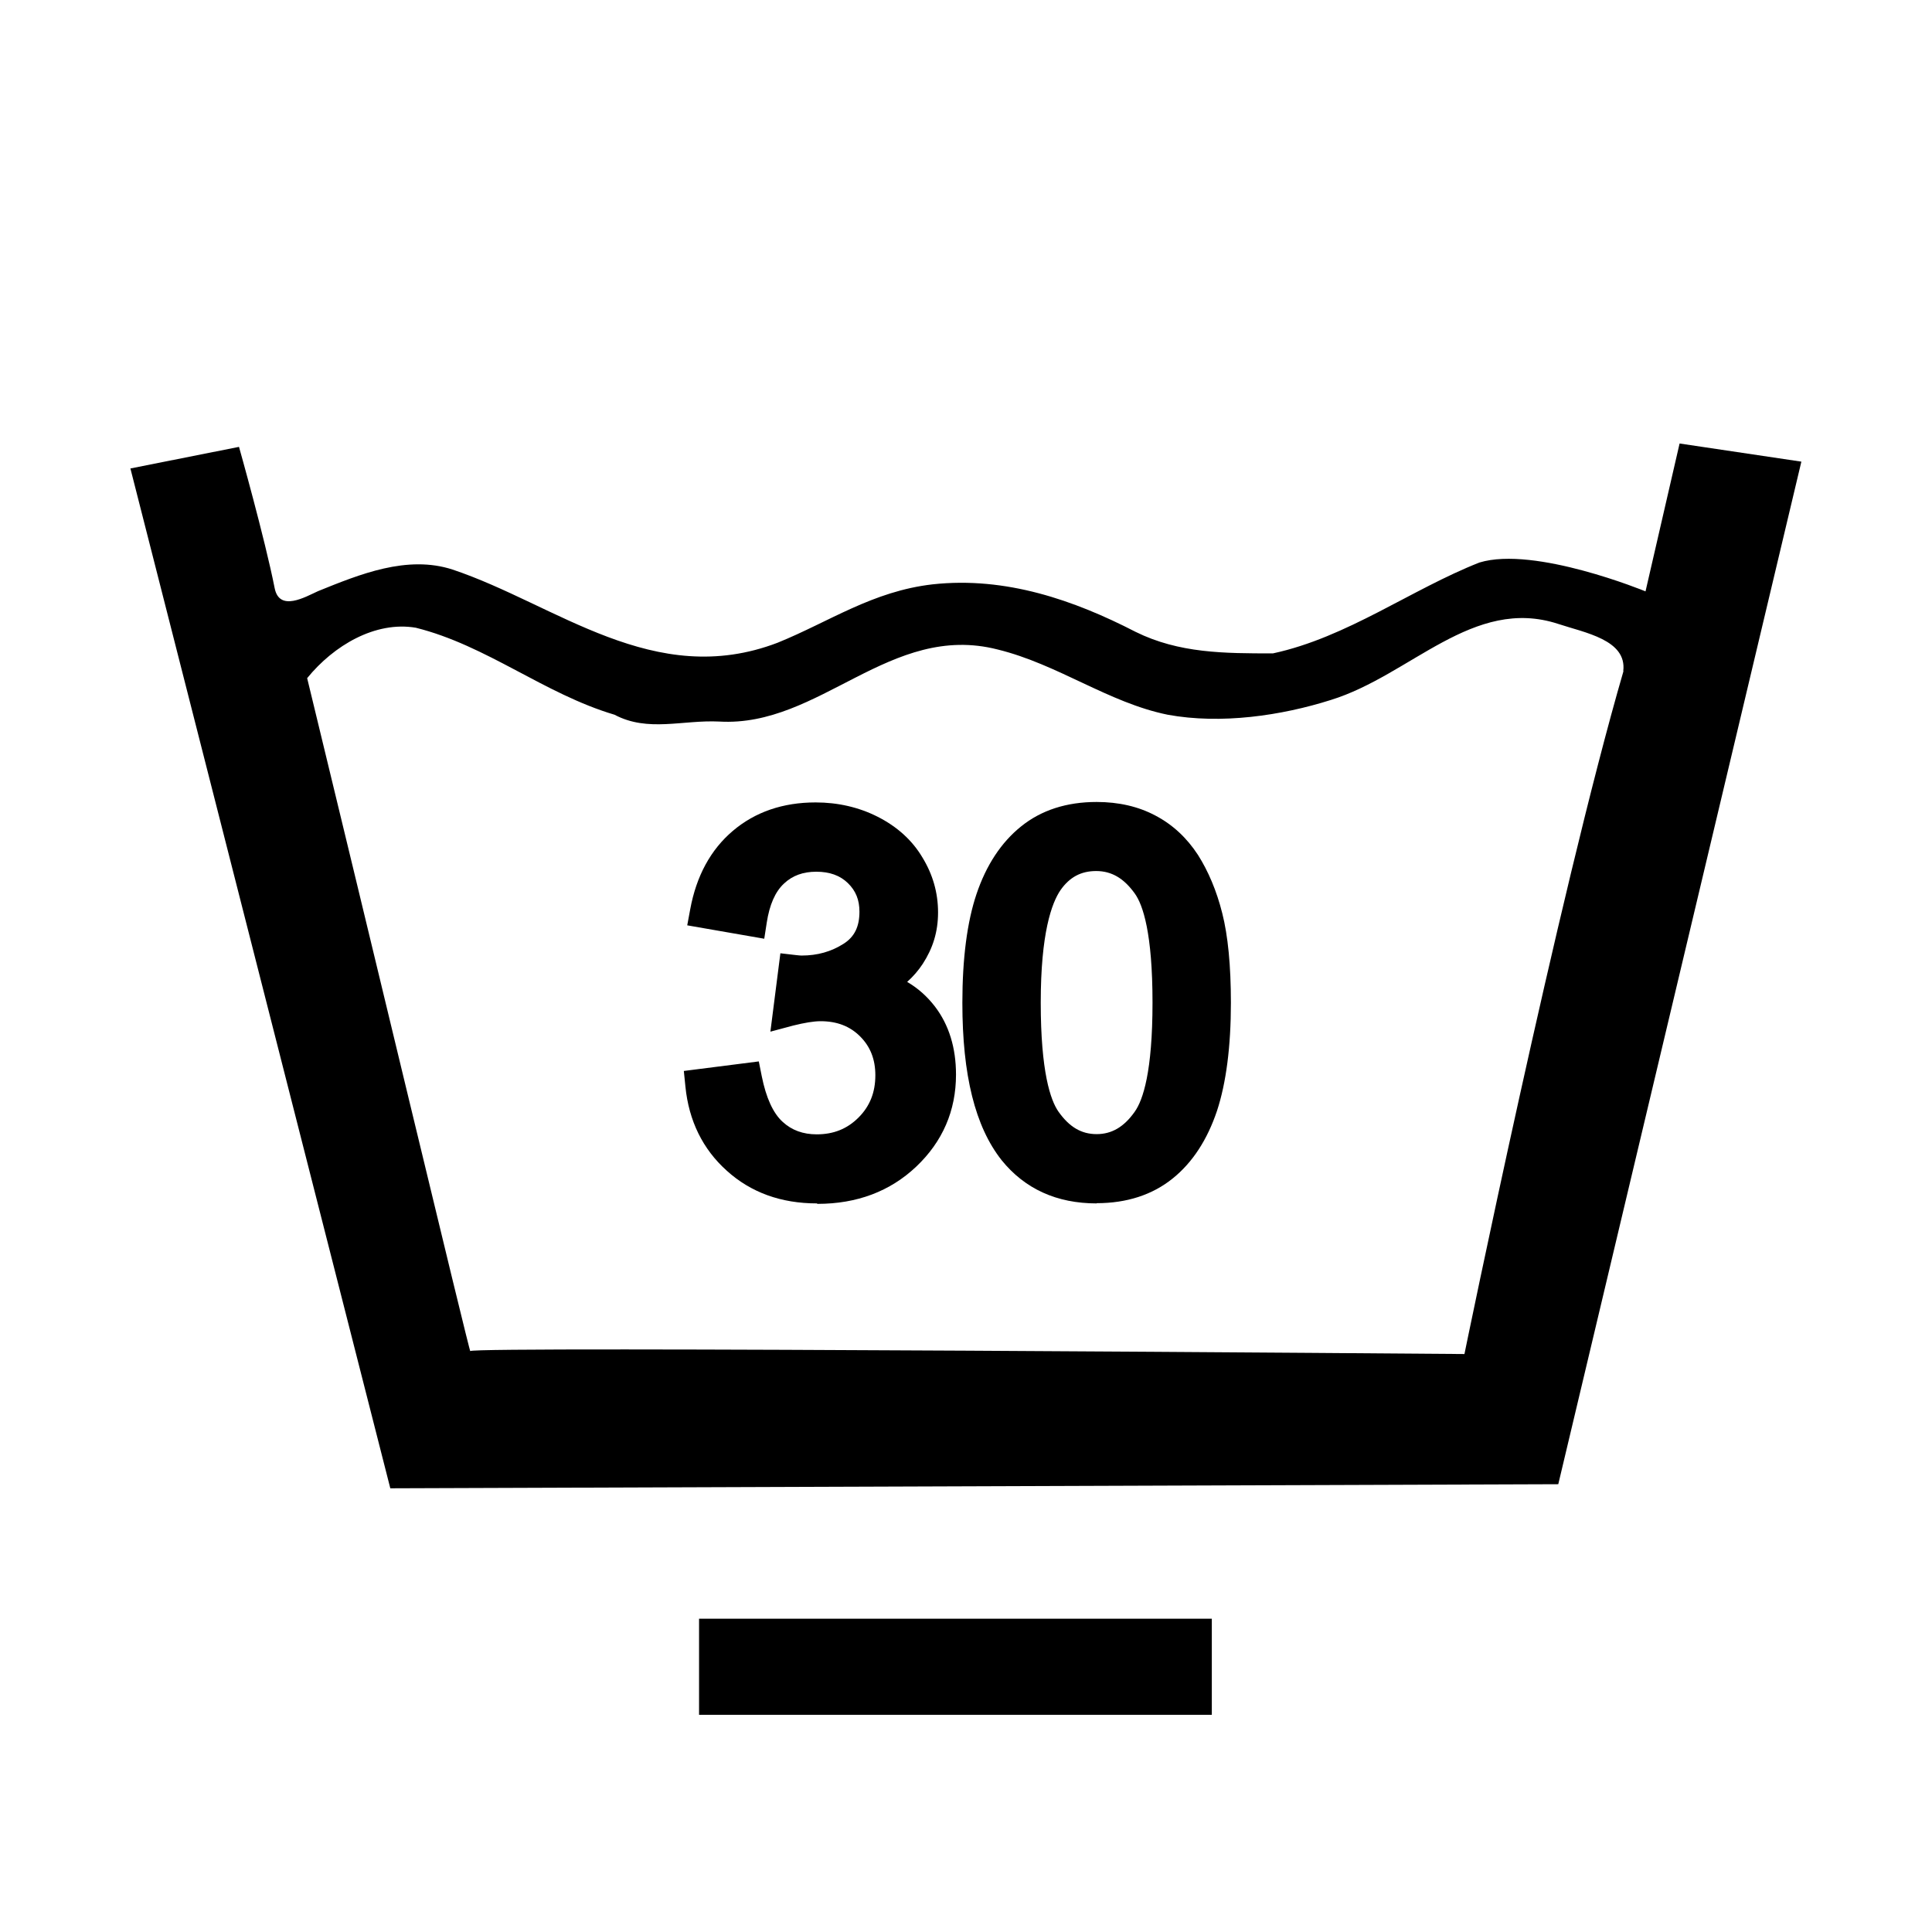 <?xml version="1.0" encoding="UTF-8"?><svg id="a" xmlns="http://www.w3.org/2000/svg" viewBox="0 0 85.04 85.04"><path d="M73.93,19.52l-1.5,6.51s-4.88-2.01-7.31-1.27c-3,1.18-5.83,3.3-9.09,4-2.13,0-4.13,0-6.05-.95-2.7-1.39-5.7-2.44-8.92-2.09-2.65.3-4.56,1.65-6.83,2.57-5.44,2.08-9.74-1.69-14.31-3.22-2-.65-4.09.21-5.92.95-.57.26-1.7.92-1.91-.13-.43-2.18-1.57-6.22-1.57-6.22l-4.78.95,11.44,44.89,51.41-.18,10.7-45.01-5.37-.8ZM71.46,29.54c-2.87,9.87-7,30.06-7,30.06,0,0-43.76-.35-43.76-.13,0,.21-4.78-19.75-7.18-29.62,1.17-1.44,3-2.52,4.78-2.22,3.13.78,5.65,2.91,8.75,3.83,1.47.78,3,.22,4.61.3,4.43.26,7.52-4.39,12.26-3.17,2.65.65,4.87,2.34,7.48,2.87,2.35.43,5,.04,7.18-.65,3.52-1.09,6.26-4.57,10-3.35,1.17.39,3.04.7,2.87,2.08Z"/><path d="M35.96,52.97c-1.58,0-2.91-.48-3.97-1.44-1.06-.95-1.67-2.2-1.82-3.7l-.07-.69,3.3-.42.13.65c.19.95.5,1.63.92,2.01.4.37.9.55,1.5.55.74,0,1.34-.24,1.84-.74.5-.5.74-1.11.74-1.86,0-.7-.22-1.26-.67-1.71-.45-.45-1.02-.67-1.74-.67-.31,0-.71.07-1.2.19l-1.01.27.44-3.45.69.08c.1.01.18.02.24.02.7,0,1.31-.17,1.87-.53.46-.3.68-.74.68-1.4,0-.52-.16-.92-.51-1.26-.35-.34-.81-.5-1.39-.5s-1.05.17-1.42.52c-.39.36-.64.94-.76,1.72l-.11.71-3.39-.59.13-.7c.27-1.47.9-2.63,1.88-3.46.98-.83,2.2-1.25,3.64-1.25.98,0,1.9.21,2.73.63.85.43,1.52,1.03,1.97,1.79.46.75.69,1.56.69,2.42s-.23,1.58-.67,2.26c-.19.29-.42.56-.69.8.48.28.88.64,1.22,1.08.62.81.93,1.82.93,3,0,1.59-.59,2.95-1.75,4.05-1.15,1.09-2.61,1.64-4.35,1.64Z"/><path d="M30.88,47.76l1.97-.25c.22,1.11.6,1.9,1.14,2.39.54.49,1.2.73,1.98.73.93,0,1.71-.32,2.34-.95.63-.64.94-1.42.94-2.36s-.29-1.63-.88-2.22-1.33-.87-2.24-.87c-.37,0-.83.07-1.38.22l.22-1.72c.13.01.24.02.32.02.83,0,1.58-.22,2.25-.65s1-1.1,1-2c0-.71-.24-1.3-.73-1.77-.49-.47-1.11-.7-1.88-.7s-1.4.24-1.91.71c-.51.47-.83,1.19-.98,2.13l-1.97-.34c.24-1.31.79-2.32,1.64-3.04.85-.72,1.91-1.08,3.18-1.08.87,0,1.68.19,2.41.56.74.37,1.3.88,1.69,1.52.39.64.58,1.33.58,2.05s-.19,1.31-.56,1.88c-.37.56-.92,1.01-1.65,1.34.94.22,1.68.67,2.2,1.35.52.68.78,1.54.78,2.57,0,1.39-.51,2.57-1.53,3.53-1.02.97-2.3,1.45-3.86,1.45-1.4,0-2.57-.42-3.5-1.25-.93-.83-1.46-1.92-1.59-3.25Z"/><path d="M48.27,52.97c-1.76,0-3.16-.64-4.18-1.9-1.17-1.48-1.73-3.75-1.73-6.93,0-1.95.21-3.56.62-4.78.43-1.28,1.09-2.28,1.96-2.98.89-.72,2.01-1.08,3.33-1.08.97,0,1.84.2,2.59.6.76.4,1.38.98,1.87,1.73.45.71.82,1.57,1.07,2.57.25.98.38,2.31.38,3.94,0,1.93-.21,3.53-.61,4.75-.43,1.28-1.08,2.28-1.95,2.98-.89.72-2.02,1.09-3.35,1.09ZM48.25,38.34c-.67,0-1.17.27-1.57.84-.39.57-.87,1.9-.87,4.95s.43,4.3.78,4.8c.48.68,1.01.99,1.68.99s1.21-.32,1.68-.99c.36-.51.78-1.75.78-4.8s-.42-4.3-.78-4.8c-.48-.67-1.02-.99-1.7-.99Z"/><path d="M43.07,44.14c0-1.88.19-3.4.58-4.55s.97-2.04,1.73-2.65c.77-.62,1.73-.93,2.89-.93.86,0,1.61.17,2.26.52.65.34,1.18.84,1.6,1.49.42.65.74,1.44.98,2.37.24.93.36,2.18.36,3.76,0,1.87-.19,3.38-.58,4.53-.38,1.15-.96,2.04-1.73,2.66-.77.62-1.73.93-2.9.93-1.54,0-2.75-.54-3.62-1.63-1.05-1.33-1.58-3.5-1.58-6.48ZM45.1,44.13c0,2.62.3,4.36.91,5.21.61.86,1.36,1.29,2.26,1.29s1.65-.43,2.26-1.29c.61-.86.92-2.6.92-5.21s-.3-4.35-.91-5.21c-.61-.86-1.37-1.29-2.28-1.29s-1.61.38-2.15,1.14c-.67.97-1,2.75-1,5.36Z"/><rect x="30.77" y="71.25" width="22.57" height="4.23"/></svg>